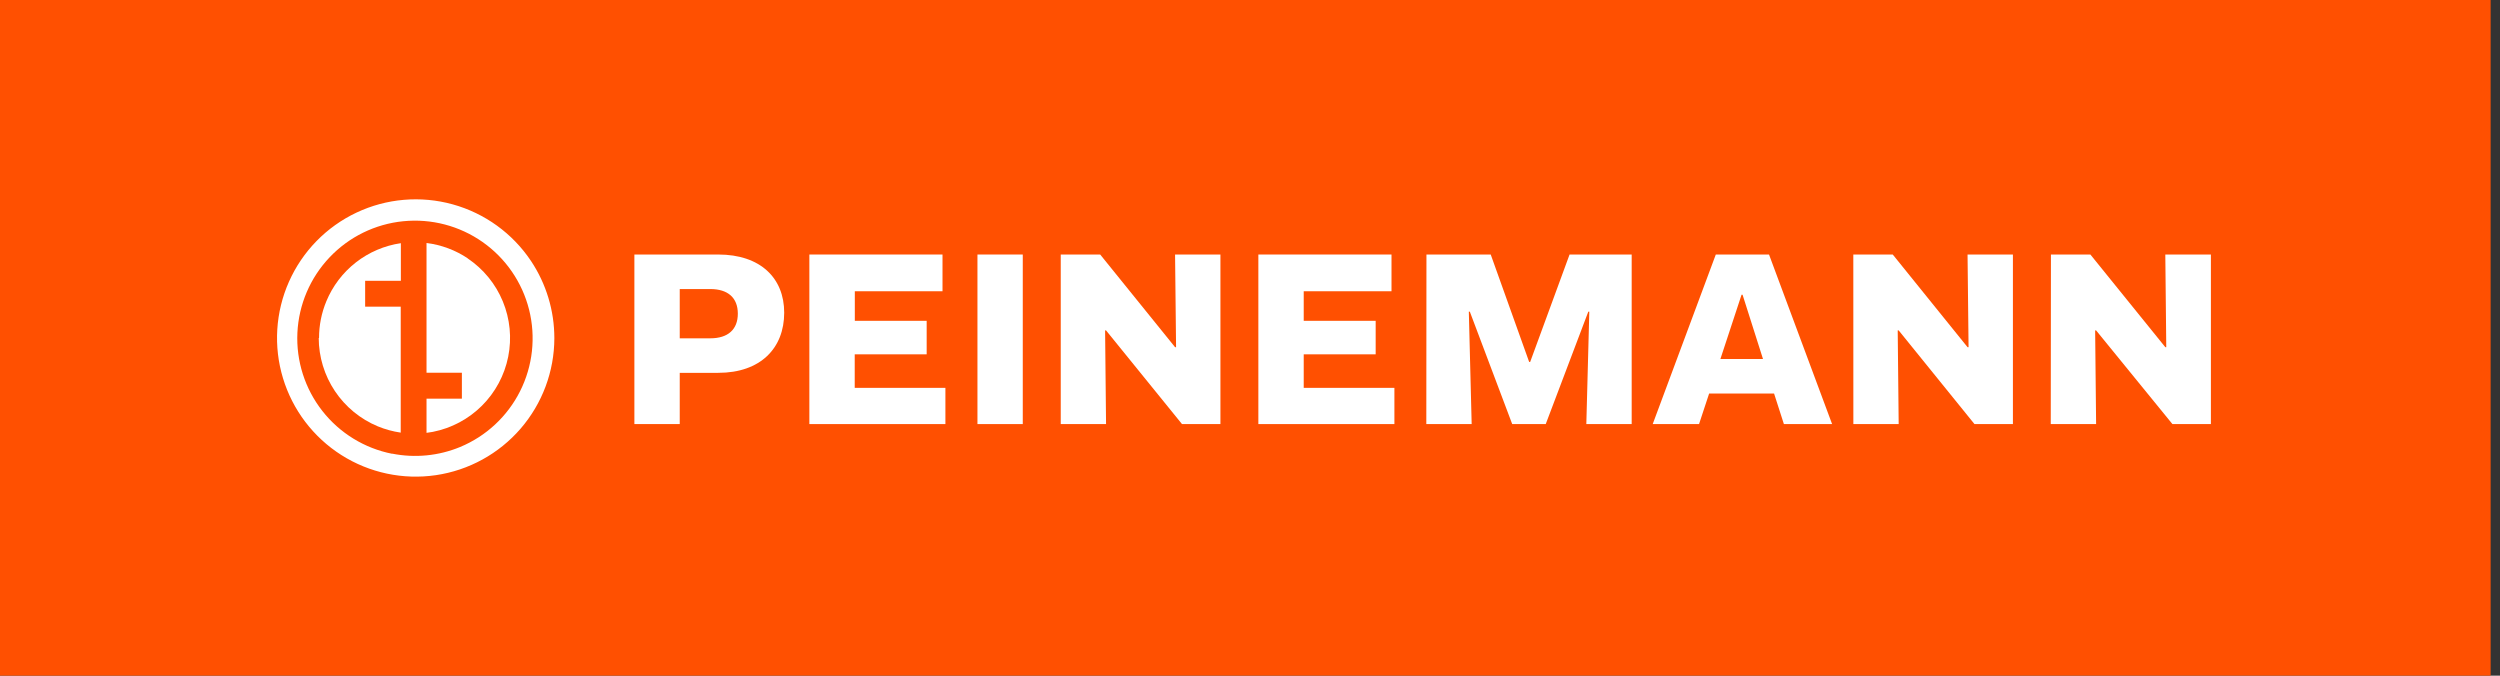 <svg width="259" height="70" viewBox="0 0 259 70" fill="none" xmlns="http://www.w3.org/2000/svg">
<rect x="0" y="0" width="259" height="70" fill="#333333" stroke="none"/>
<path d="M258.029 0H0V70H258.029V0Z" fill="#FF5001"/>
<path d="M55.01 27.034C53.096 24.171 50.218 22.09 46.899 21.171C43.58 20.252 40.041 20.556 36.928 22.027C33.814 23.499 31.333 26.04 29.936 29.187C28.538 32.335 28.319 35.88 29.316 39.176C30.314 42.472 32.462 45.3 35.37 47.145C38.278 48.99 41.752 49.729 45.159 49.227C48.566 48.725 51.679 47.016 53.932 44.411C56.184 41.806 57.426 38.479 57.431 35.035C57.432 32.187 56.59 29.403 55.01 27.034ZM40.63 47.012C37.762 46.447 35.192 44.869 33.39 42.567C31.588 40.265 30.672 37.392 30.811 34.472C30.95 31.552 32.134 28.779 34.147 26.658C36.159 24.538 38.867 23.211 41.776 22.92C44.685 22.629 47.602 23.393 49.995 25.073C52.387 26.753 54.097 29.237 54.811 32.072C55.525 34.907 55.197 37.904 53.886 40.517C52.576 43.131 50.37 45.186 47.67 46.308C45.443 47.229 42.993 47.469 40.63 46.998V47.012Z" fill="white"/>
<path d="M37.829 31.772V29.089H41.529V25.193C39.832 25.442 38.228 26.127 36.874 27.182C35.521 28.237 34.465 29.625 33.809 31.211C33.309 32.417 33.051 33.71 33.053 35.016H33.02C33.024 36.974 33.607 38.888 34.695 40.516C35.783 42.145 37.329 43.415 39.137 44.168C39.9 44.482 40.699 44.701 41.515 44.82V31.772H37.829Z" fill="white"/>
<path d="M48.469 26.772C47.187 25.912 45.72 25.365 44.188 25.174V38.617H47.851V41.304H44.188V44.843C44.407 44.815 44.626 44.781 44.849 44.739C46.773 44.358 48.541 43.416 49.929 42.031C51.318 40.646 52.265 38.881 52.65 36.958C53.035 35.035 52.842 33.041 52.094 31.228C51.347 29.415 50.079 27.865 48.45 26.772H48.469Z" fill="white"/>
<path d="M65.722 26.368H74.403C78.793 26.368 81.243 28.818 81.243 32.395C81.243 36.072 78.793 38.626 74.403 38.626H70.421V43.935H65.722V26.368ZM70.421 29.945V35.049H73.585C75.425 35.049 76.439 34.131 76.439 32.495C76.439 30.858 75.421 29.945 73.585 29.945H70.421Z" fill="white"/>
<path d="M83.85 26.368H97.644V30.174H88.559V33.237H96.003V36.709H88.549V40.182H97.944V43.935H83.85V26.368Z" fill="white"/>
<path d="M101.264 26.368H105.959V43.935H101.264V26.368Z" fill="white"/>
<path d="M109.893 26.368H113.979L121.737 35.967H121.841L121.737 26.368H126.436V43.935H122.455L114.587 34.231H114.488L114.587 43.935H109.893V26.368Z" fill="white"/>
<path d="M130.366 26.368H144.16V30.174H135.065V33.237H142.519V36.709H135.065V40.182H144.46V43.935H130.366V26.368Z" fill="white"/>
<path d="M147.78 26.368H154.439L158.421 37.499H158.525L162.607 26.368H169.042V43.935H164.343L164.652 32.29H164.547L160.138 43.935H156.665L152.275 32.29H152.17L152.465 43.935H147.766L147.78 26.368Z" fill="white"/>
<path d="M177.757 26.368H183.27L189.806 43.935H184.811L183.793 40.767H177.067L176.021 43.935H171.221L177.757 26.368ZM178.233 37.194H182.647L180.53 30.535H180.425L178.233 37.194Z" fill="white"/>
<path d="M192.003 26.368H196.089L203.838 35.967H203.943L203.838 26.368H208.538V43.935H204.556L196.703 34.231H196.603L196.703 43.935H192.008L192.003 26.368Z" fill="white"/>
<path d="M212.477 26.368H216.563L224.326 35.967H224.425L224.326 26.368H229.049V43.935H225.063L217.157 34.231H217.057L217.157 43.935H212.458L212.477 26.368Z" fill="white"/>
</svg>
